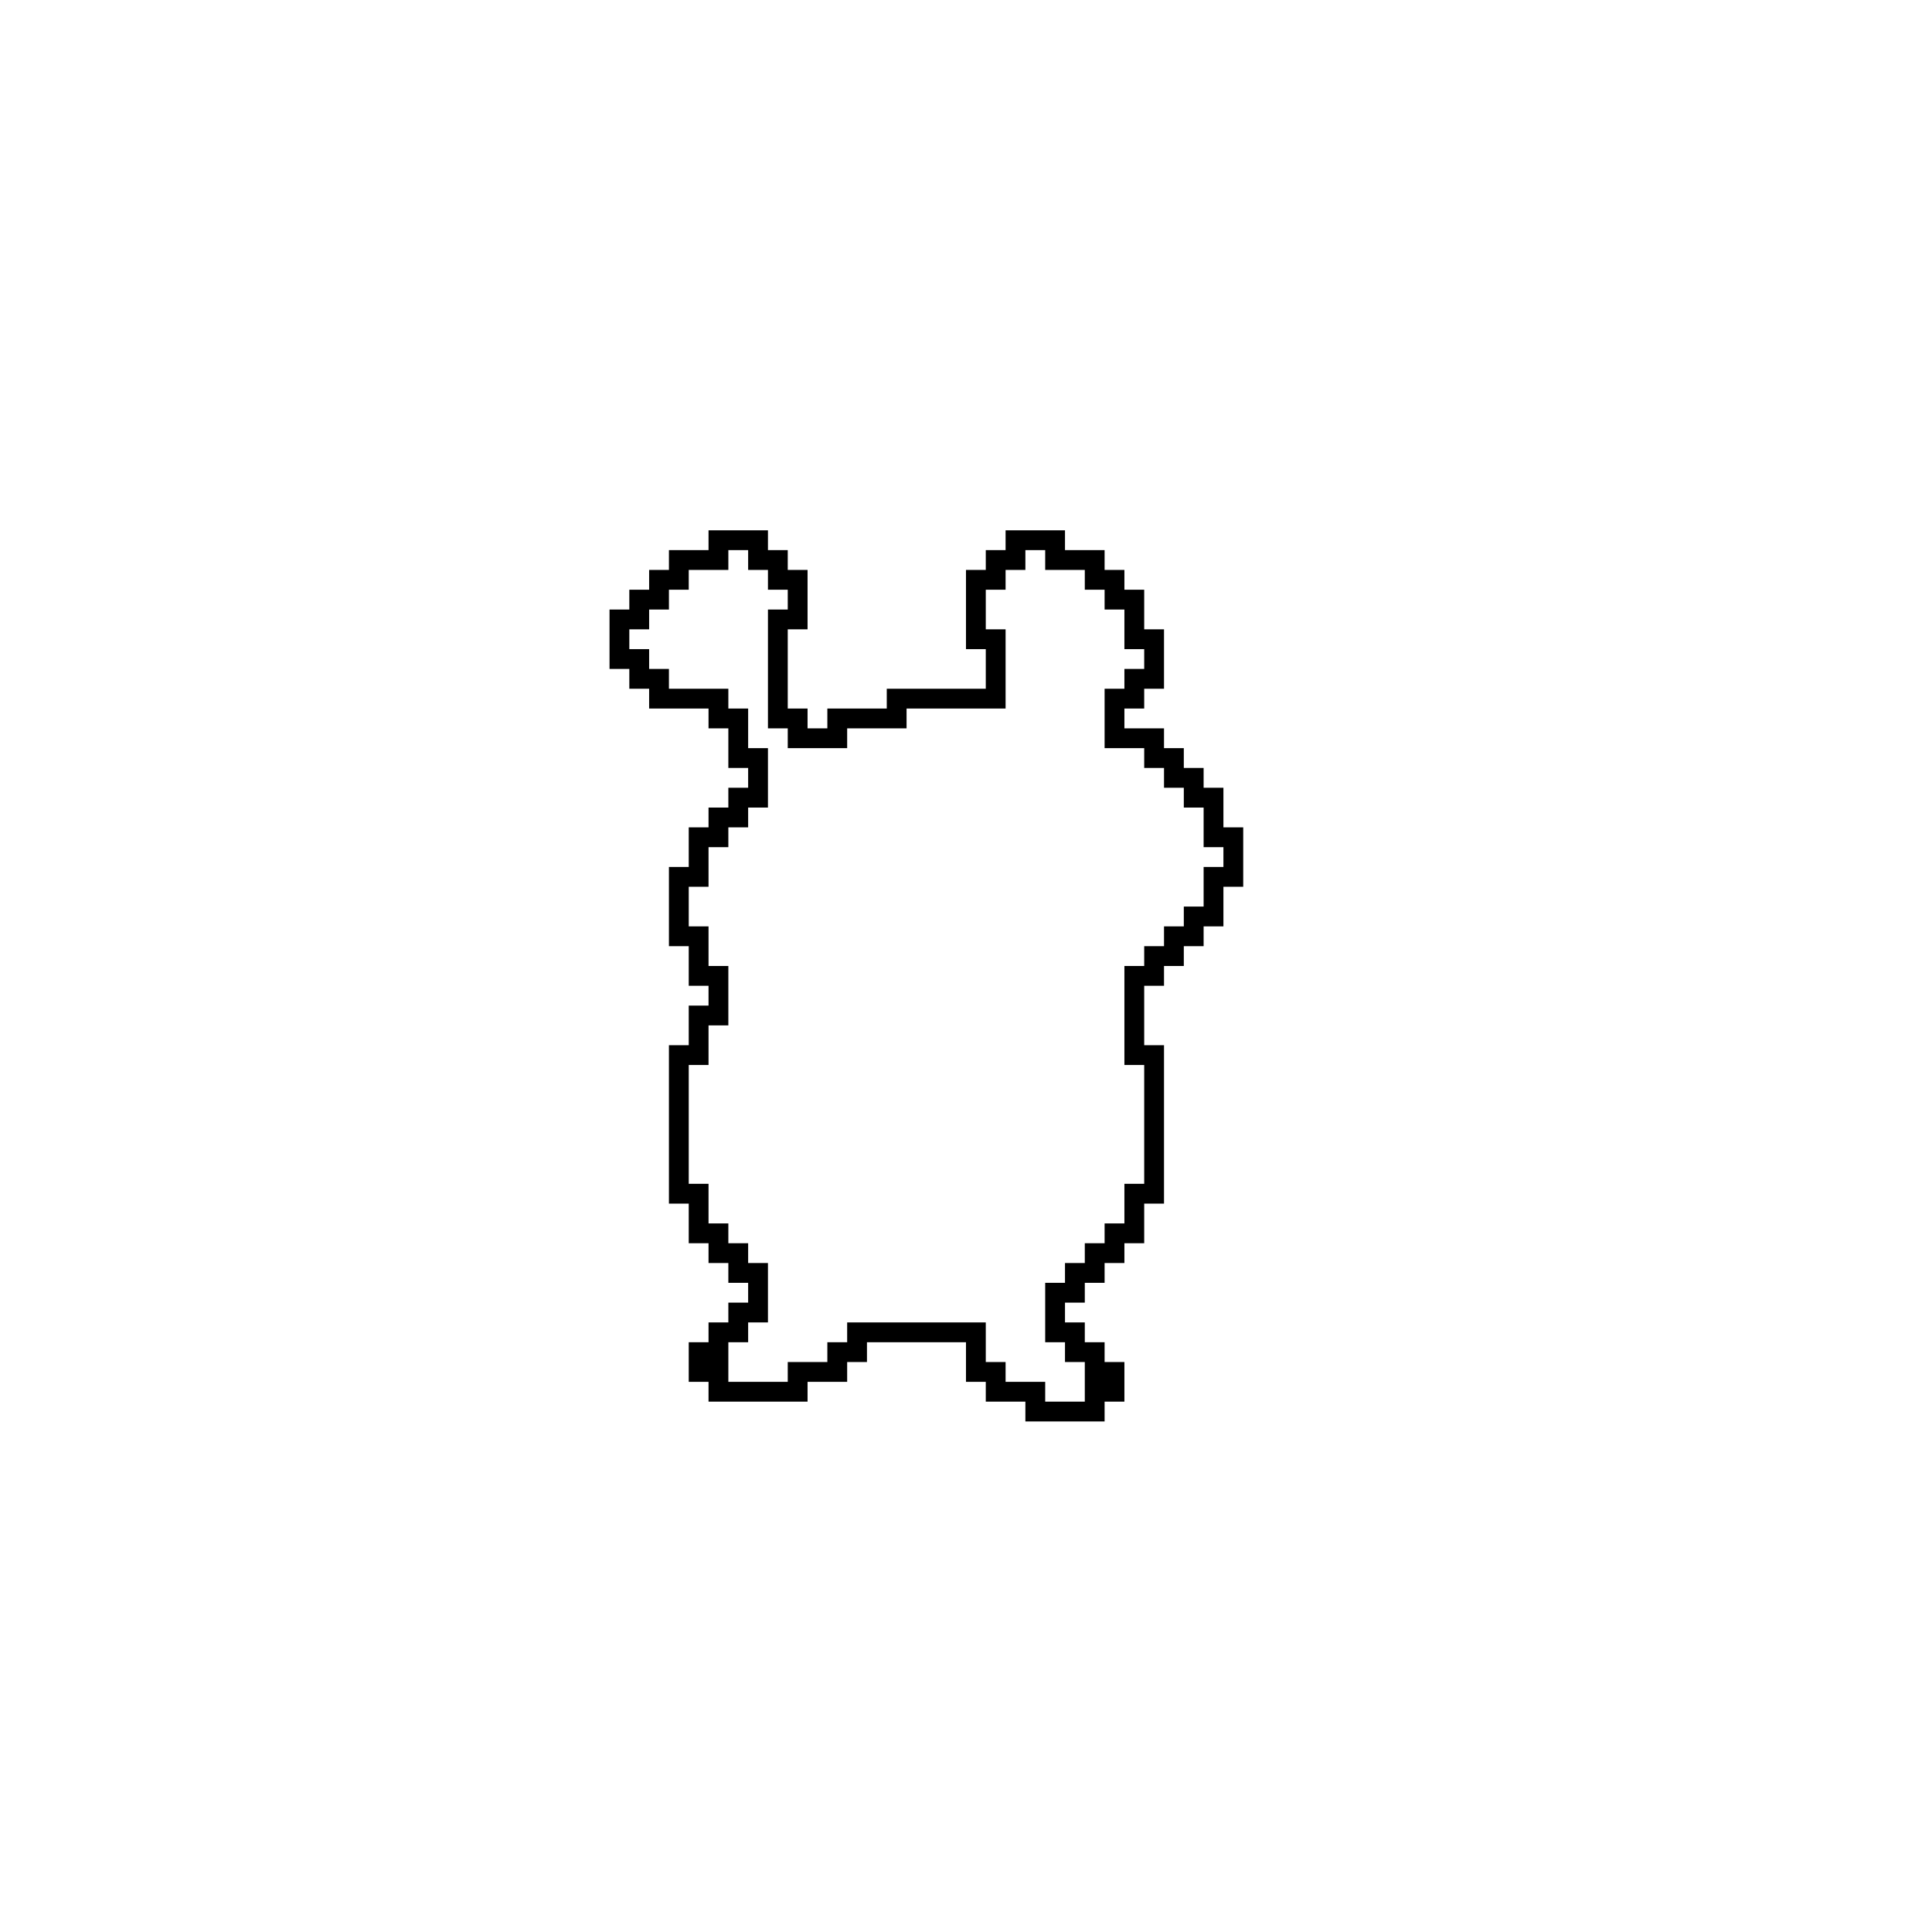 <?xml version="1.0" encoding="UTF-8"?>
<!-- Uploaded to: SVG Repo, www.svgrepo.com, Generator: SVG Repo Mixer Tools -->
<svg fill="#000000" width="800px" height="800px" version="1.1" viewBox="144 144 512 512" xmlns="http://www.w3.org/2000/svg">
 <path d="m331.77 284.54v5.246h-10.496v5.25h-5.246v5.246h-5.25v5.25h-5.246v15.742h5.246v5.25h5.25v5.246h15.742v5.25h5.25v10.496h5.246v5.246h-5.246v5.25h-5.25v5.246h-5.246v10.496h-5.25v20.992h5.25v10.496h5.246v5.25h-5.246v10.496h-5.25v41.984h5.25v10.496h5.246v5.246h5.25v5.246h5.246v5.25h-5.246v5.246h-5.25v5.25h-5.246v10.496h5.246v5.246h26.242v-5.246h10.496v-5.25h5.246v-5.246h26.242v10.496h5.246v5.246h10.496v5.25h20.992v-5.25h5.25v-10.496h-5.25v-5.246h-5.246v-5.25h-5.25v-5.246h5.25v-5.25h5.246v-5.246h5.25v-5.246h5.246v-10.496h5.25v-41.984h-5.25v-15.746h5.25v-5.246h5.246v-5.25h5.25v-5.246h5.246v-10.496h5.25v-15.746h-5.25v-10.496h-5.246v-5.246h-5.25v-5.25h-5.246v-5.246h-10.496v-5.25h5.246v-5.246h5.25v-15.746h-5.25v-10.496h-5.246v-5.246h-5.25v-5.25h-10.496v-5.246h-15.742v5.246h-5.25v5.25h-5.246v20.992h5.246v10.496h-26.238v5.246h-15.746v5.25h-5.246v-5.25h-5.25v-20.992h5.25v-15.742h-5.25v-5.25h-5.246v-5.246zm5.25 5.246h5.246v5.25h5.25v5.246h5.246v5.25h-5.246v31.488h5.246v5.246h15.746v-5.246h15.742v-5.25h26.242v-20.992h-5.25v-10.496h5.25v-5.246h5.246v-5.25h5.25v5.25h10.496v5.246h5.246v5.25h5.25v10.496h5.246v5.246h-5.246v5.25h-5.25v15.742h10.496v5.25h5.25v5.246h5.246v5.25h5.25v10.496h5.246v5.246h-5.246v10.496h-5.25v5.25h-5.246v5.246h-5.25v5.25h-5.246v26.238h5.246v31.488h-5.246v10.496h-5.25v5.25h-5.246v5.246h-5.25v5.246h-5.246v15.746h5.246v5.246h5.25v10.496h-10.496v-5.246h-10.496v-5.25h-5.25v-10.496h-36.734v5.25h-5.25v5.246h-10.496v5.25h-15.742v-10.496h5.246v-5.25h5.25v-15.742h-5.25v-5.246h-5.246v-5.25h-5.25v-10.496h-5.246v-31.488h5.246v-10.496h5.25v-15.742h-5.25v-10.496h-5.246v-10.496h5.246v-10.496h5.25v-5.25h5.246v-5.246h5.25v-15.746h-5.25v-10.496h-5.246v-5.246h-15.746v-5.25h-5.246v-5.246h-5.25v-5.25h5.25v-5.246h5.246v-5.25h5.25v-5.246h10.496z"/>
</svg>